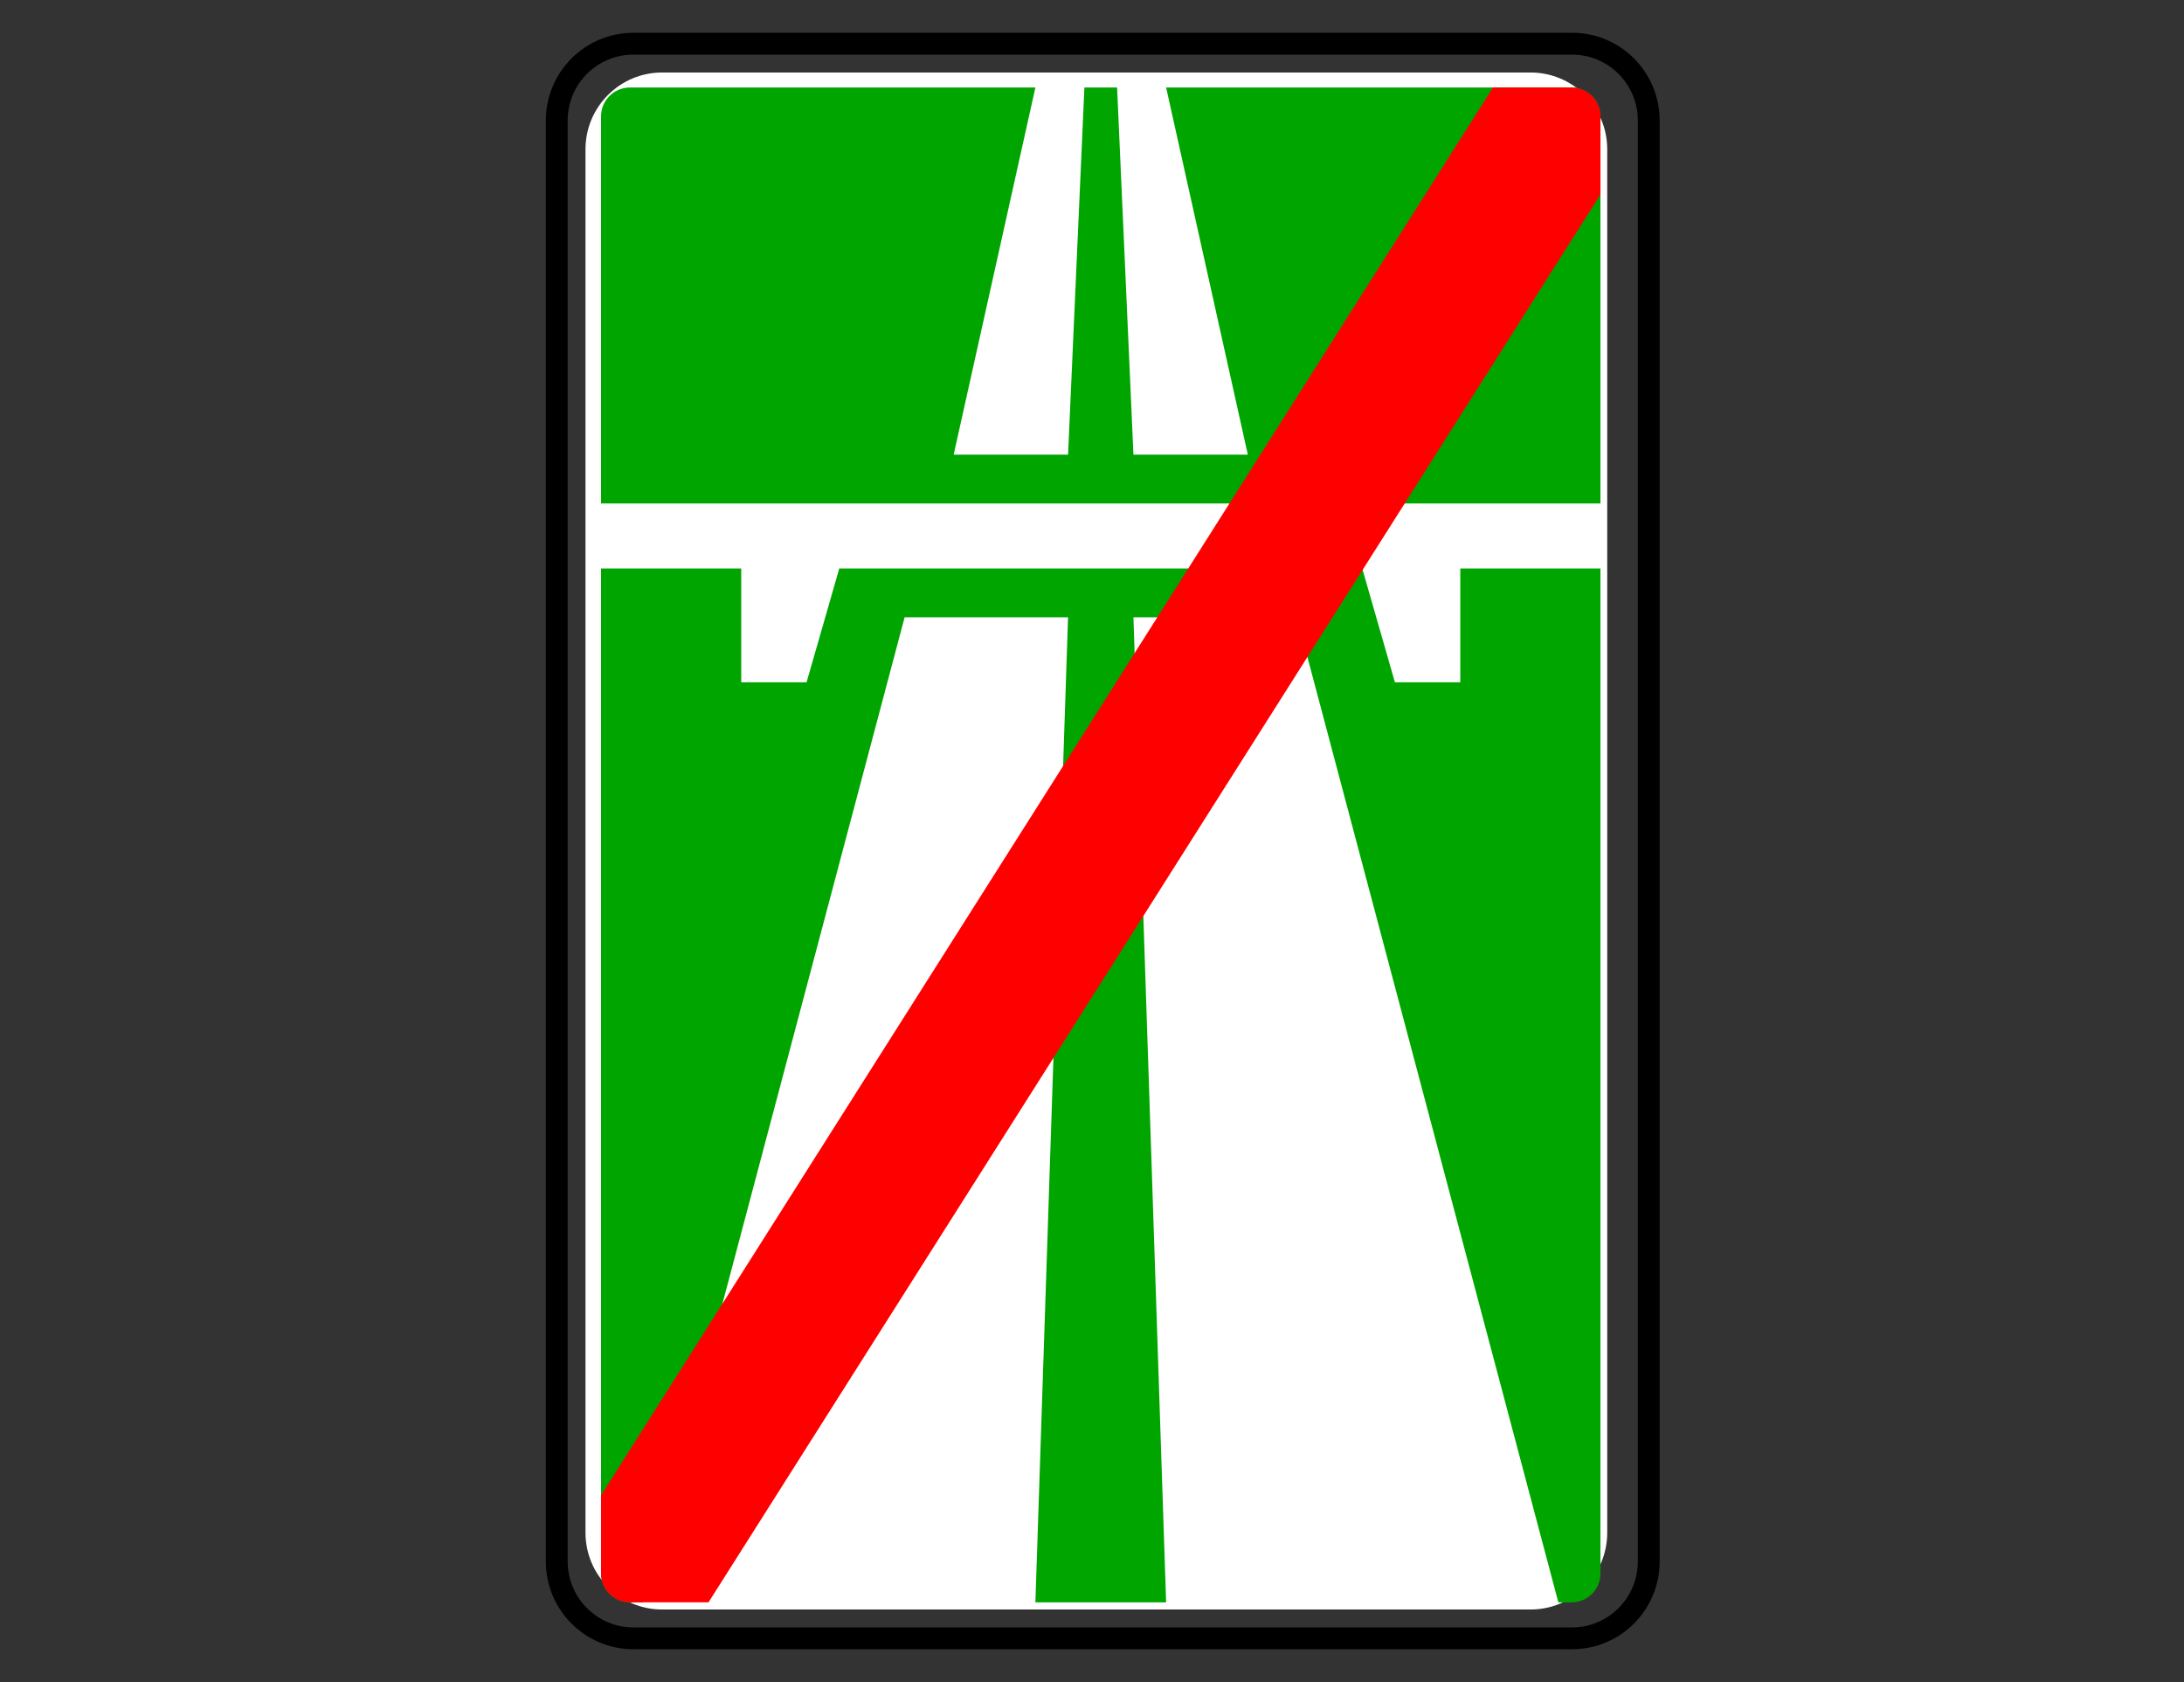 <?xml version="1.0" encoding="UTF-8"?> <svg xmlns="http://www.w3.org/2000/svg" viewBox="1950 2457 100 77" width="100" height="77"><rect x="1950" y="2457" width="100" height="77" fill="#333333" stroke="none"/><path fill="white" stroke="none" fill-opacity="1" stroke-width="1" stroke-opacity="1" color="rgb(51, 51, 51)" font-size-adjust="none" id="tSvg3547b22a0e" title="Path 11" d="M 2020.082 2460.319 C 2006.827 2460.319 1993.572 2460.319 1980.316 2460.319 C 1978.379 2460.319 1976.808 2461.894 1976.808 2463.837 C 1976.808 2484.946 1976.808 2506.054 1976.808 2527.163 C 1976.808 2529.106 1978.379 2530.681 1980.316 2530.681 C 1993.572 2530.681 2006.827 2530.681 2020.082 2530.681 C 2022.02 2530.681 2023.591 2529.106 2023.591 2527.163 C 2023.591 2506.054 2023.591 2484.946 2023.591 2463.837C 2023.591 2461.894 2022.02 2460.319 2020.082 2460.319Z"></path><path fill="#00A500" stroke="none" fill-opacity="1" stroke-width="1" stroke-opacity="1" color="rgb(51, 51, 51)" font-size-adjust="none" id="tSvg1198a2e3616" title="Path 12" d="M 1978.85 2461.005 C 1978.113 2461.005 1977.52 2461.596 1977.52 2462.33 C 1977.52 2468.236 1977.52 2474.141 1977.52 2480.047 C 1992.774 2480.047 2008.028 2480.047 2023.281 2480.047 C 2023.281 2474.141 2023.281 2468.236 2023.281 2462.33 C 2023.281 2461.596 2022.688 2461.006 2021.952 2461.006 C 2015.766 2461.006 2009.58 2461.006 2003.394 2461.006 C 2004.641 2466.609 2005.888 2472.211 2007.135 2477.814 C 2005.389 2477.814 2003.644 2477.814 2001.898 2477.814 C 2001.648 2472.211 2001.399 2466.609 2001.149 2461.006 C 2000.65 2461.006 2000.151 2461.006 1999.652 2461.006 C 1999.403 2466.609 1999.154 2472.211 1998.904 2477.814 C 1997.158 2477.814 1995.412 2477.814 1993.666 2477.814 C 1994.913 2472.211 1996.161 2466.609 1997.408 2461.006C 1991.222 2461.006 1985.036 2461.006 1978.85 2461.005Z M 1977.52 2483.025 C 1977.52 2498.36 1977.52 2513.695 1977.52 2529.03 C 1977.52 2529.763 1978.113 2530.354 1978.85 2530.354 C 1979.049 2530.354 1979.249 2530.354 1979.449 2530.354 C 1983.44 2515.322 1987.43 2500.29 1991.421 2485.258 C 1993.915 2485.258 1996.409 2485.258 1998.903 2485.258 C 1998.405 2500.29 1997.906 2515.322 1997.408 2530.354 C 1999.403 2530.354 2001.398 2530.354 2003.394 2530.354 C 2002.895 2515.322 2002.396 2500.29 2001.897 2485.258 C 2004.391 2485.258 2006.885 2485.258 2009.38 2485.258 C 2013.371 2500.29 2017.362 2515.322 2021.353 2530.354 C 2021.553 2530.354 2021.752 2530.354 2021.952 2530.354 C 2022.688 2530.354 2023.281 2529.763 2023.281 2529.03 C 2023.281 2513.695 2023.281 2498.359 2023.281 2483.024 C 2021.142 2483.024 2019.002 2483.024 2016.863 2483.024 C 2016.863 2484.761 2016.863 2486.498 2016.863 2488.235 C 2015.865 2488.235 2014.868 2488.235 2013.87 2488.235 C 2013.371 2486.498 2012.872 2484.761 2012.373 2483.024 C 2004.392 2483.024 1996.41 2483.024 1988.428 2483.024 C 1987.929 2484.761 1987.43 2486.498 1986.931 2488.235 C 1985.934 2488.235 1984.937 2488.235 1983.939 2488.235 C 1983.939 2486.498 1983.939 2484.761 1983.939 2483.024C 1981.799 2483.024 1979.66 2483.025 1977.52 2483.025Z"></path><path fill="#FF0000" stroke="none" fill-opacity="1" stroke-width="1" stroke-opacity="1" color="rgb(51, 51, 51)" font-size-adjust="none" id="tSvg84e3e86fc9" title="Path 13" d="M 2018.36 2461.005 C 2004.747 2482.489 1991.133 2503.973 1977.519 2525.456 C 1977.519 2526.647 1977.519 2527.838 1977.519 2529.029 C 1977.519 2529.763 1978.112 2530.353 1978.849 2530.353 C 1980.046 2530.353 1981.244 2530.353 1982.441 2530.353 C 1996.054 2508.869 2009.668 2487.386 2023.281 2465.902 C 2023.281 2464.712 2023.281 2463.521 2023.281 2462.33 C 2023.281 2461.596 2022.688 2461.006 2021.952 2461.006 C 2020.754 2461.006 2019.557 2461.006 2018.359 2461.006C 2018.36 2461.006 2018.36 2461.006 2018.36 2461.005Z"></path><path fill="none" stroke="black" fill-opacity="1" stroke-width="1" stroke-opacity="1" color="rgb(51, 51, 51)" font-size-adjust="none" id="tSvge6ca4953b2" title="Path 14" d="M 2021.983 2459 C 2007.656 2459 1993.328 2459 1979.001 2459 C 1977.063 2459 1975.492 2460.575 1975.492 2462.518 C 1975.492 2484.506 1975.492 2506.494 1975.492 2528.482 C 1975.492 2530.425 1977.063 2532 1979.001 2532 C 1993.328 2532 2007.656 2532 2021.983 2532 C 2023.921 2532 2025.492 2530.425 2025.492 2528.482 C 2025.492 2506.494 2025.492 2484.506 2025.492 2462.518C 2025.492 2460.575 2023.921 2459 2021.983 2459Z"></path><defs> </defs></svg> 